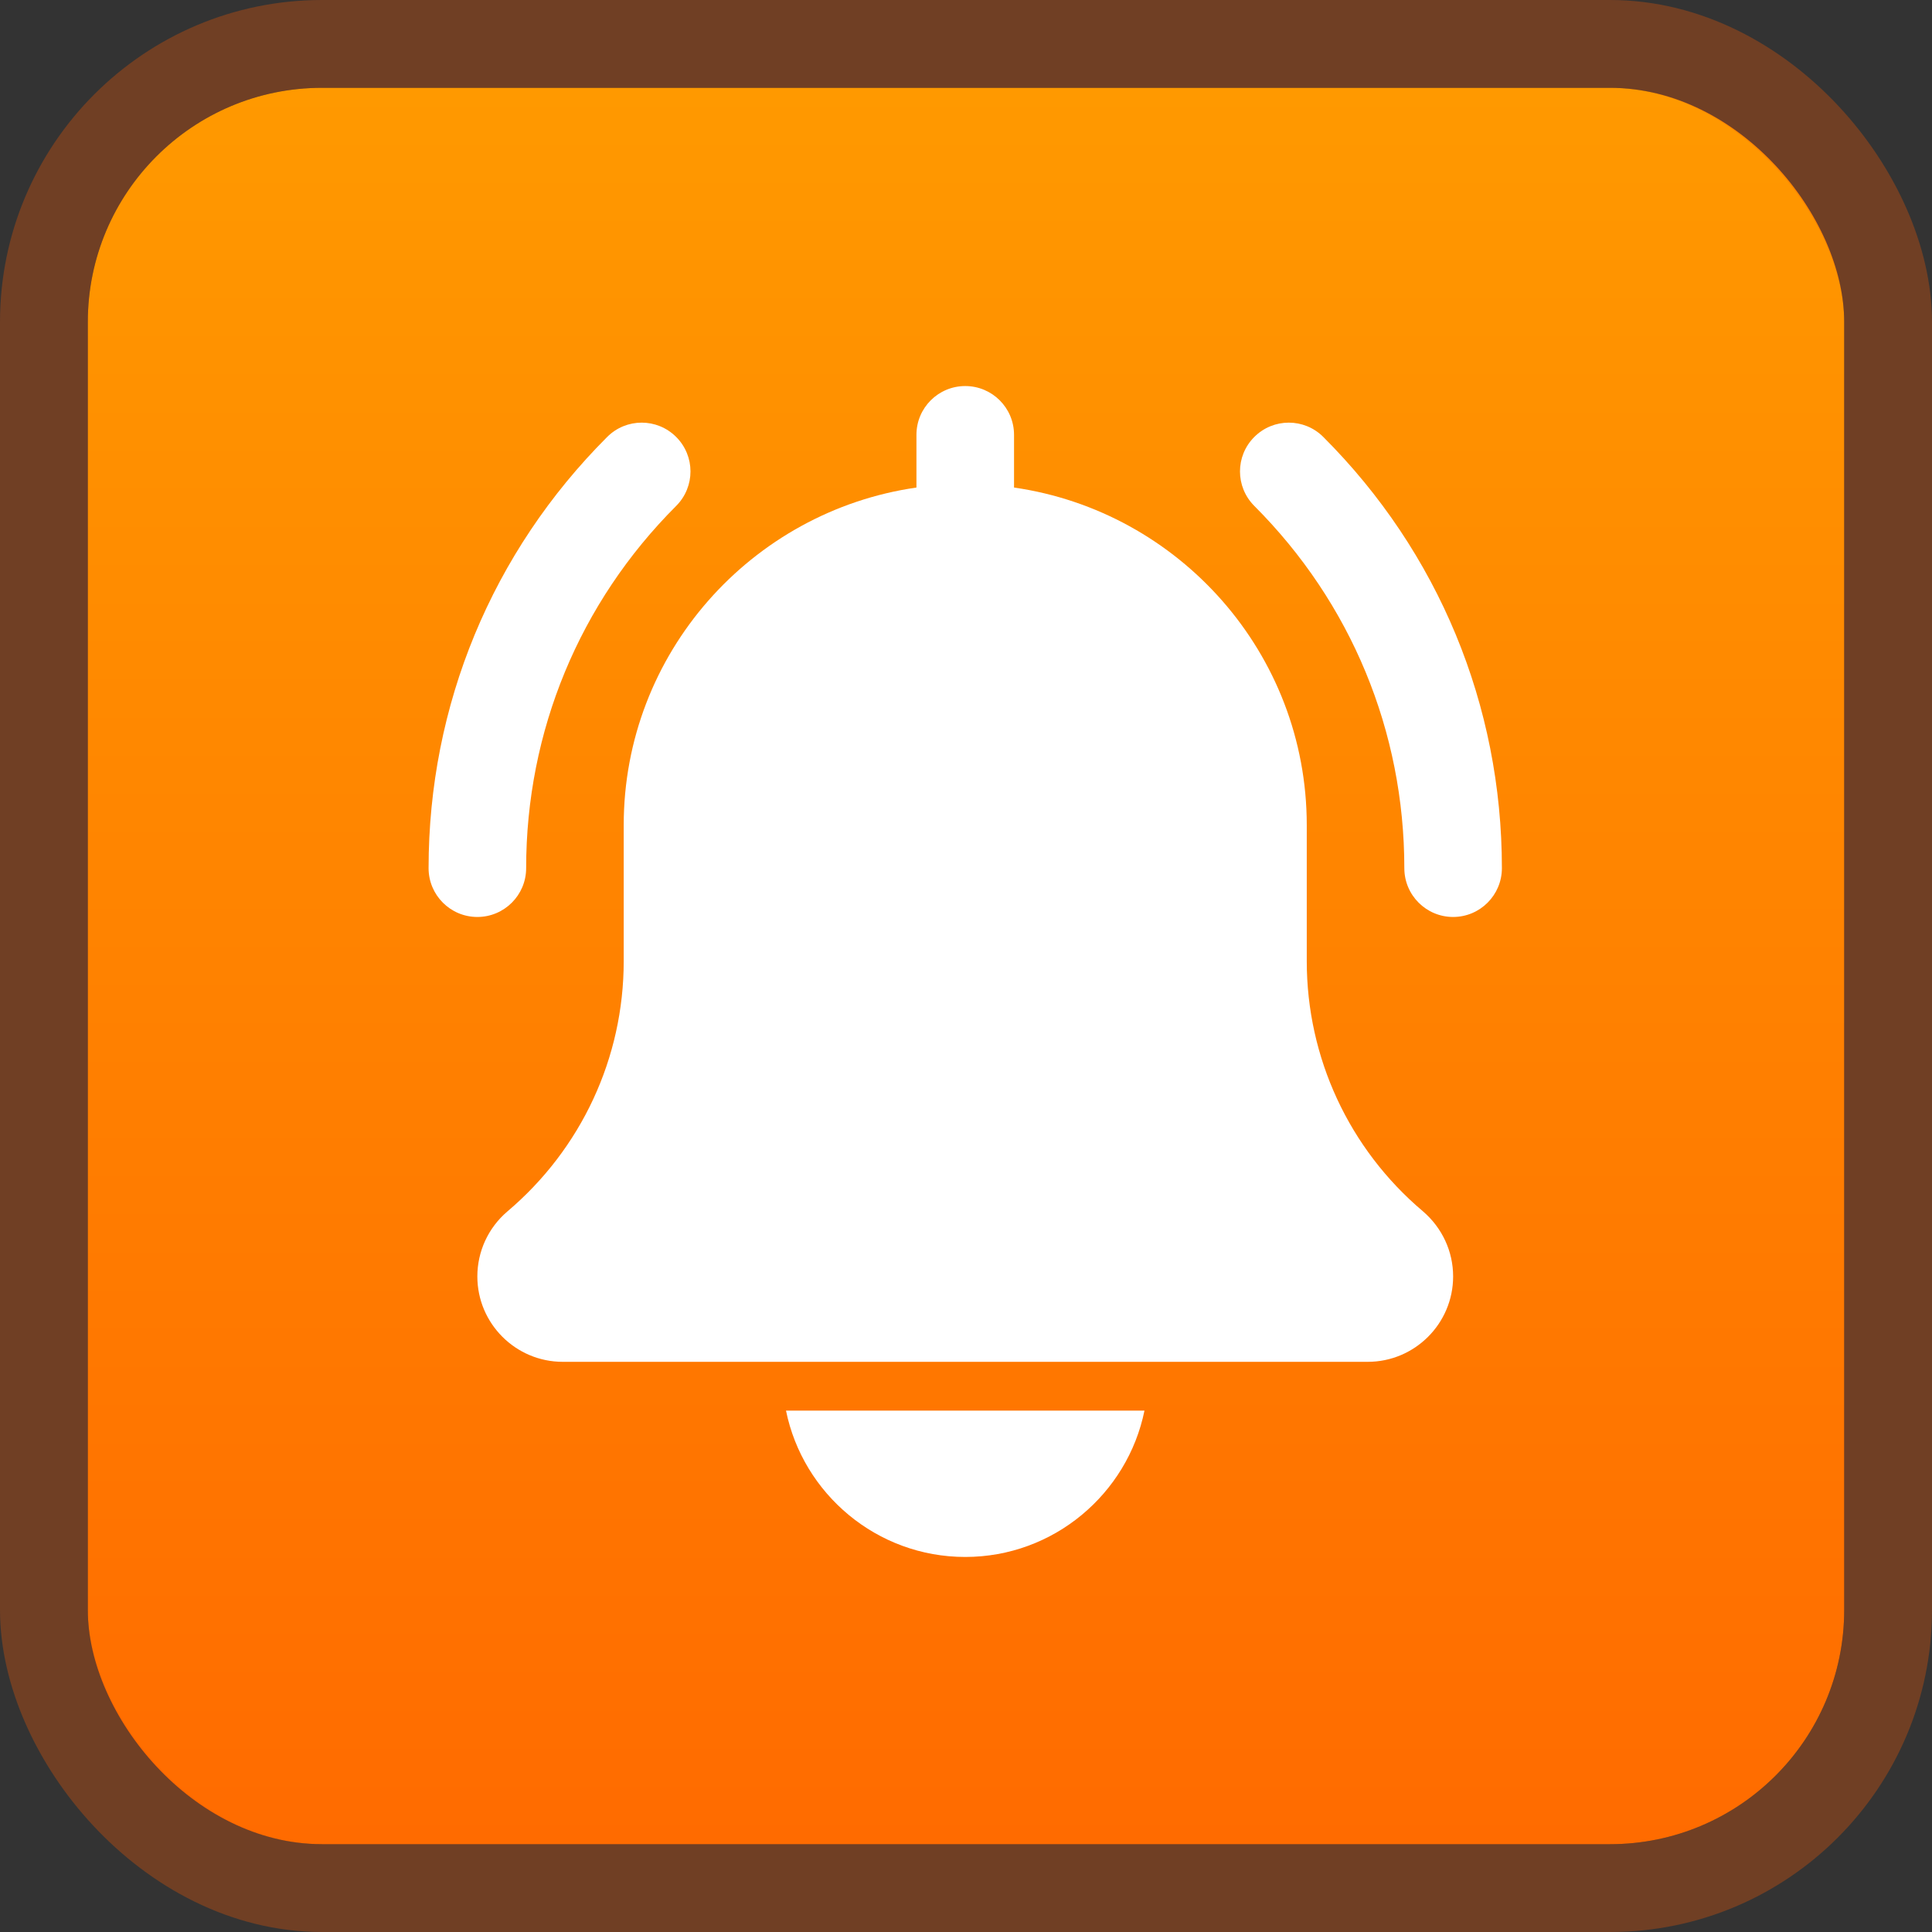 <svg width="66" height="66" viewBox="0 0 66 66" fill="none" xmlns="http://www.w3.org/2000/svg">
<rect x="0" y="0" width="66" height="66" fill="#333333" stroke="none"/>
<rect x="3" y="3" width="60" height="60" rx="8" fill="url(#paint0_linear_5931_3104)"/>
<rect x="1.5" y="1.5" width="63" height="63" rx="9.5" stroke="#FF5C00" stroke-opacity="0.3" stroke-width="3"/>
<g clip-path="url(#clip0_5931_3104)">
<path d="M49.641 31.325C48.721 31.325 47.974 30.578 47.974 29.658C47.974 24.983 46.154 20.59 42.849 17.283C42.197 16.631 42.197 15.578 42.849 14.927C43.501 14.275 44.554 14.275 45.206 14.927C49.141 18.861 51.307 24.093 51.307 29.658C51.307 30.578 50.561 31.325 49.641 31.325Z" fill="white"/>
<path d="M16.307 31.325C15.387 31.325 14.641 30.578 14.641 29.658C14.641 24.093 16.807 18.861 20.742 14.927C21.394 14.275 22.447 14.275 23.099 14.927C23.751 15.578 23.751 16.631 23.099 17.283C19.794 20.588 17.974 24.983 17.974 29.658C17.974 30.578 17.227 31.325 16.307 31.325Z" fill="white"/>
<path d="M48.606 41.377C46.086 39.247 44.641 36.133 44.641 32.835V28.188C44.641 22.323 40.284 17.468 34.641 16.655V14.855C34.641 13.933 33.894 13.188 32.974 13.188C32.054 13.188 31.307 13.933 31.307 14.855V16.655C25.662 17.468 21.307 22.323 21.307 28.188V32.835C21.307 36.133 19.862 39.247 17.327 41.39C16.679 41.945 16.307 42.752 16.307 43.605C16.307 45.213 17.616 46.522 19.224 46.522H46.724C48.332 46.522 49.641 45.213 49.641 43.605C49.641 42.752 49.269 41.945 48.606 41.377Z" fill="white"/>
<path d="M32.974 53.188C35.992 53.188 38.517 51.036 39.097 48.188H26.851C27.43 51.036 29.956 53.188 32.974 53.188Z" fill="white"/>
</g>
<defs>
<linearGradient id="paint0_linear_5931_3104" x1="33" y1="3" x2="33" y2="63" gradientUnits="userSpaceOnUse">
<stop stop-color="#FF9900"/>
<stop offset="1" stop-color="#FF6B00"/>
</linearGradient>
<clipPath id="clip0_5931_3104">
<rect width="40" height="40" fill="white" transform="translate(13 13.188)"/>
</clipPath>
</defs>
</svg>
